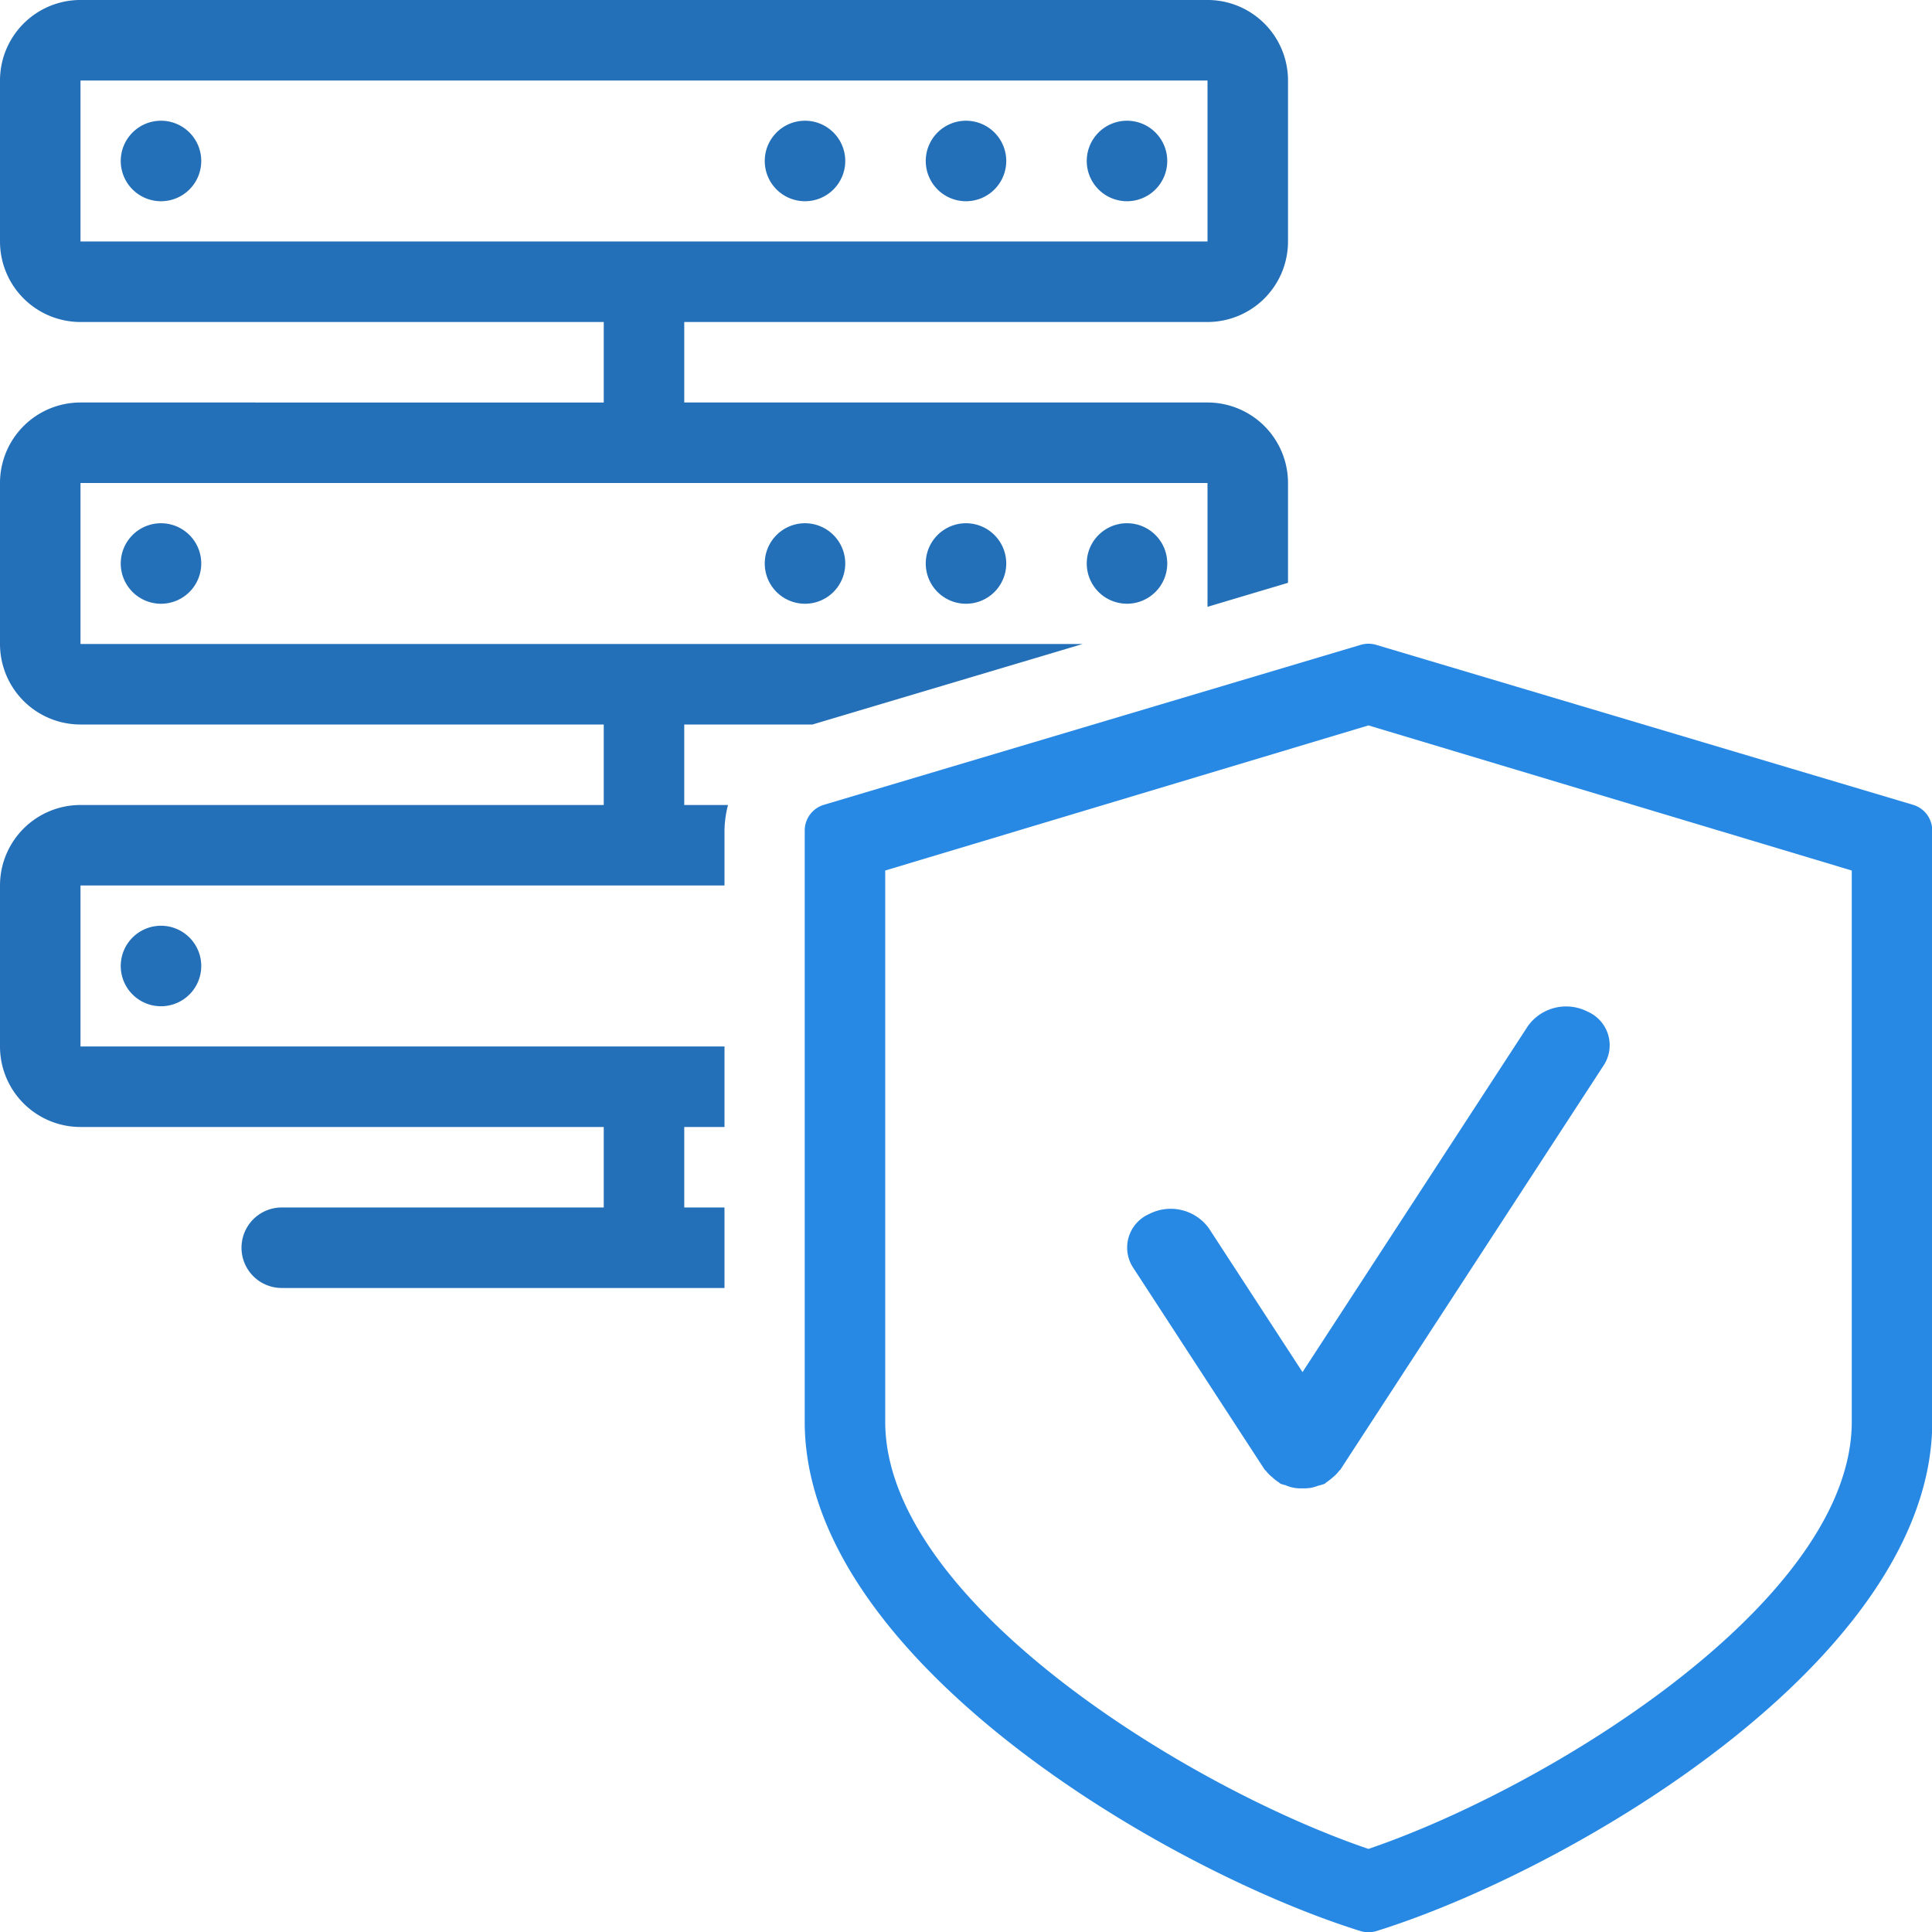 <svg xmlns="http://www.w3.org/2000/svg" width="96" height="96" viewBox="0 0 96 96">
  <g style="isolation: isolate">
    <path d="M56,5.999a2,2,0,1,0,2,2A2,2,0,0,0,56,5.999Zm-8,0a2,2,0,1,0,2,2A2,2,0,0,0,48,5.999Zm-8,0a2,2,0,1,0,2,2A2,2,0,0,0,40,5.999Zm-32,0A2,2,0,1,0,10,8,2,2,0,0,0,8,5.999ZM56,25.999a2,2,0,1,0,2,2A2,2,0,0,0,56,25.999ZM6,28a2,2,0,1,0,2-2A2,2,0,0,0,6,28Zm0,20a2,2,0,1,0,2-2A2,2,0,0,0,6,48Zm40-20a2,2,0,1,0,2-2A2,2,0,0,0,46,28Zm-8,0a2,2,0,1,0,2-2A2,2,0,0,0,38,28ZM60,16a4,4,0,0,0,4-4V4A4,4,0,0,0,60-.001H4A4,4,0,0,0-0,4v8a4,4,0,0,0,4,4H30v4H4A4,4,0,0,0-0,24v8a4,4,0,0,0,4,4H30v4H4A4,4,0,0,0-0,43.999v8a4,4,0,0,0,4,4H30v4H14a2,2,0,1,0,0,4H35.999V59.999H34v-4h2V51.999H4V43.999H35.999V41.279a5.226,5.226,0,0,1,.176-1.279h-2.176V36h6.373l13.425-4H4V24H60v6.152l4-1.192v-4.96a4,4,0,0,0-4-4H34V16ZM4,11.999V4H60v8Z" fill="#2470b8"/>
  </g>
  <g style="isolation: isolate">
    <path d="M95.06,39.991l-26.68-7.949a1.342,1.342,0,0,0-.766,0L40.936,39.991a1.333,1.333,0,0,0-.95,1.278V70.643c0,11.809,17.987,22.311,27.618,25.311a1.371,1.371,0,0,0,.79,0c9.631-3.001,27.619-13.502,27.619-25.311V41.27A1.334,1.334,0,0,0,95.06,39.991Zm-3.047,30.652c0,8.893-14.994,18.158-24.015,21.228-9-3.056-24.012-12.324-24.012-21.228V43.255l24.012-7.21L92.013,43.256ZM60.071,61.037a2.34,2.34,0,0,0-2.98-.708,1.819,1.819,0,0,0-.798,2.642l6.545,10.051c.019.03.053.046.074.074a1.95,1.95,0,0,0,.31.311,2.067,2.067,0,0,0,.31.243c.037.021.058.056.096.075a2.198,2.198,0,0,0,.251.075,1.824,1.824,0,0,0,.81.155,2.346,2.346,0,0,0,.469-.029,2.298,2.298,0,0,0,.347-.104,2.171,2.171,0,0,0,.313-.093c.048-.025.075-.067.12-.094a2.042,2.042,0,0,0,.249-.194,1.98,1.98,0,0,0,.358-.36c.018-.024.047-.038.063-.064L79.699,52.916a1.82,1.82,0,0,0-.798-2.642,2.339,2.339,0,0,0-2.98.709L64.721,68.179Z" fill="#2889e5"/>
  </g>
</svg>
